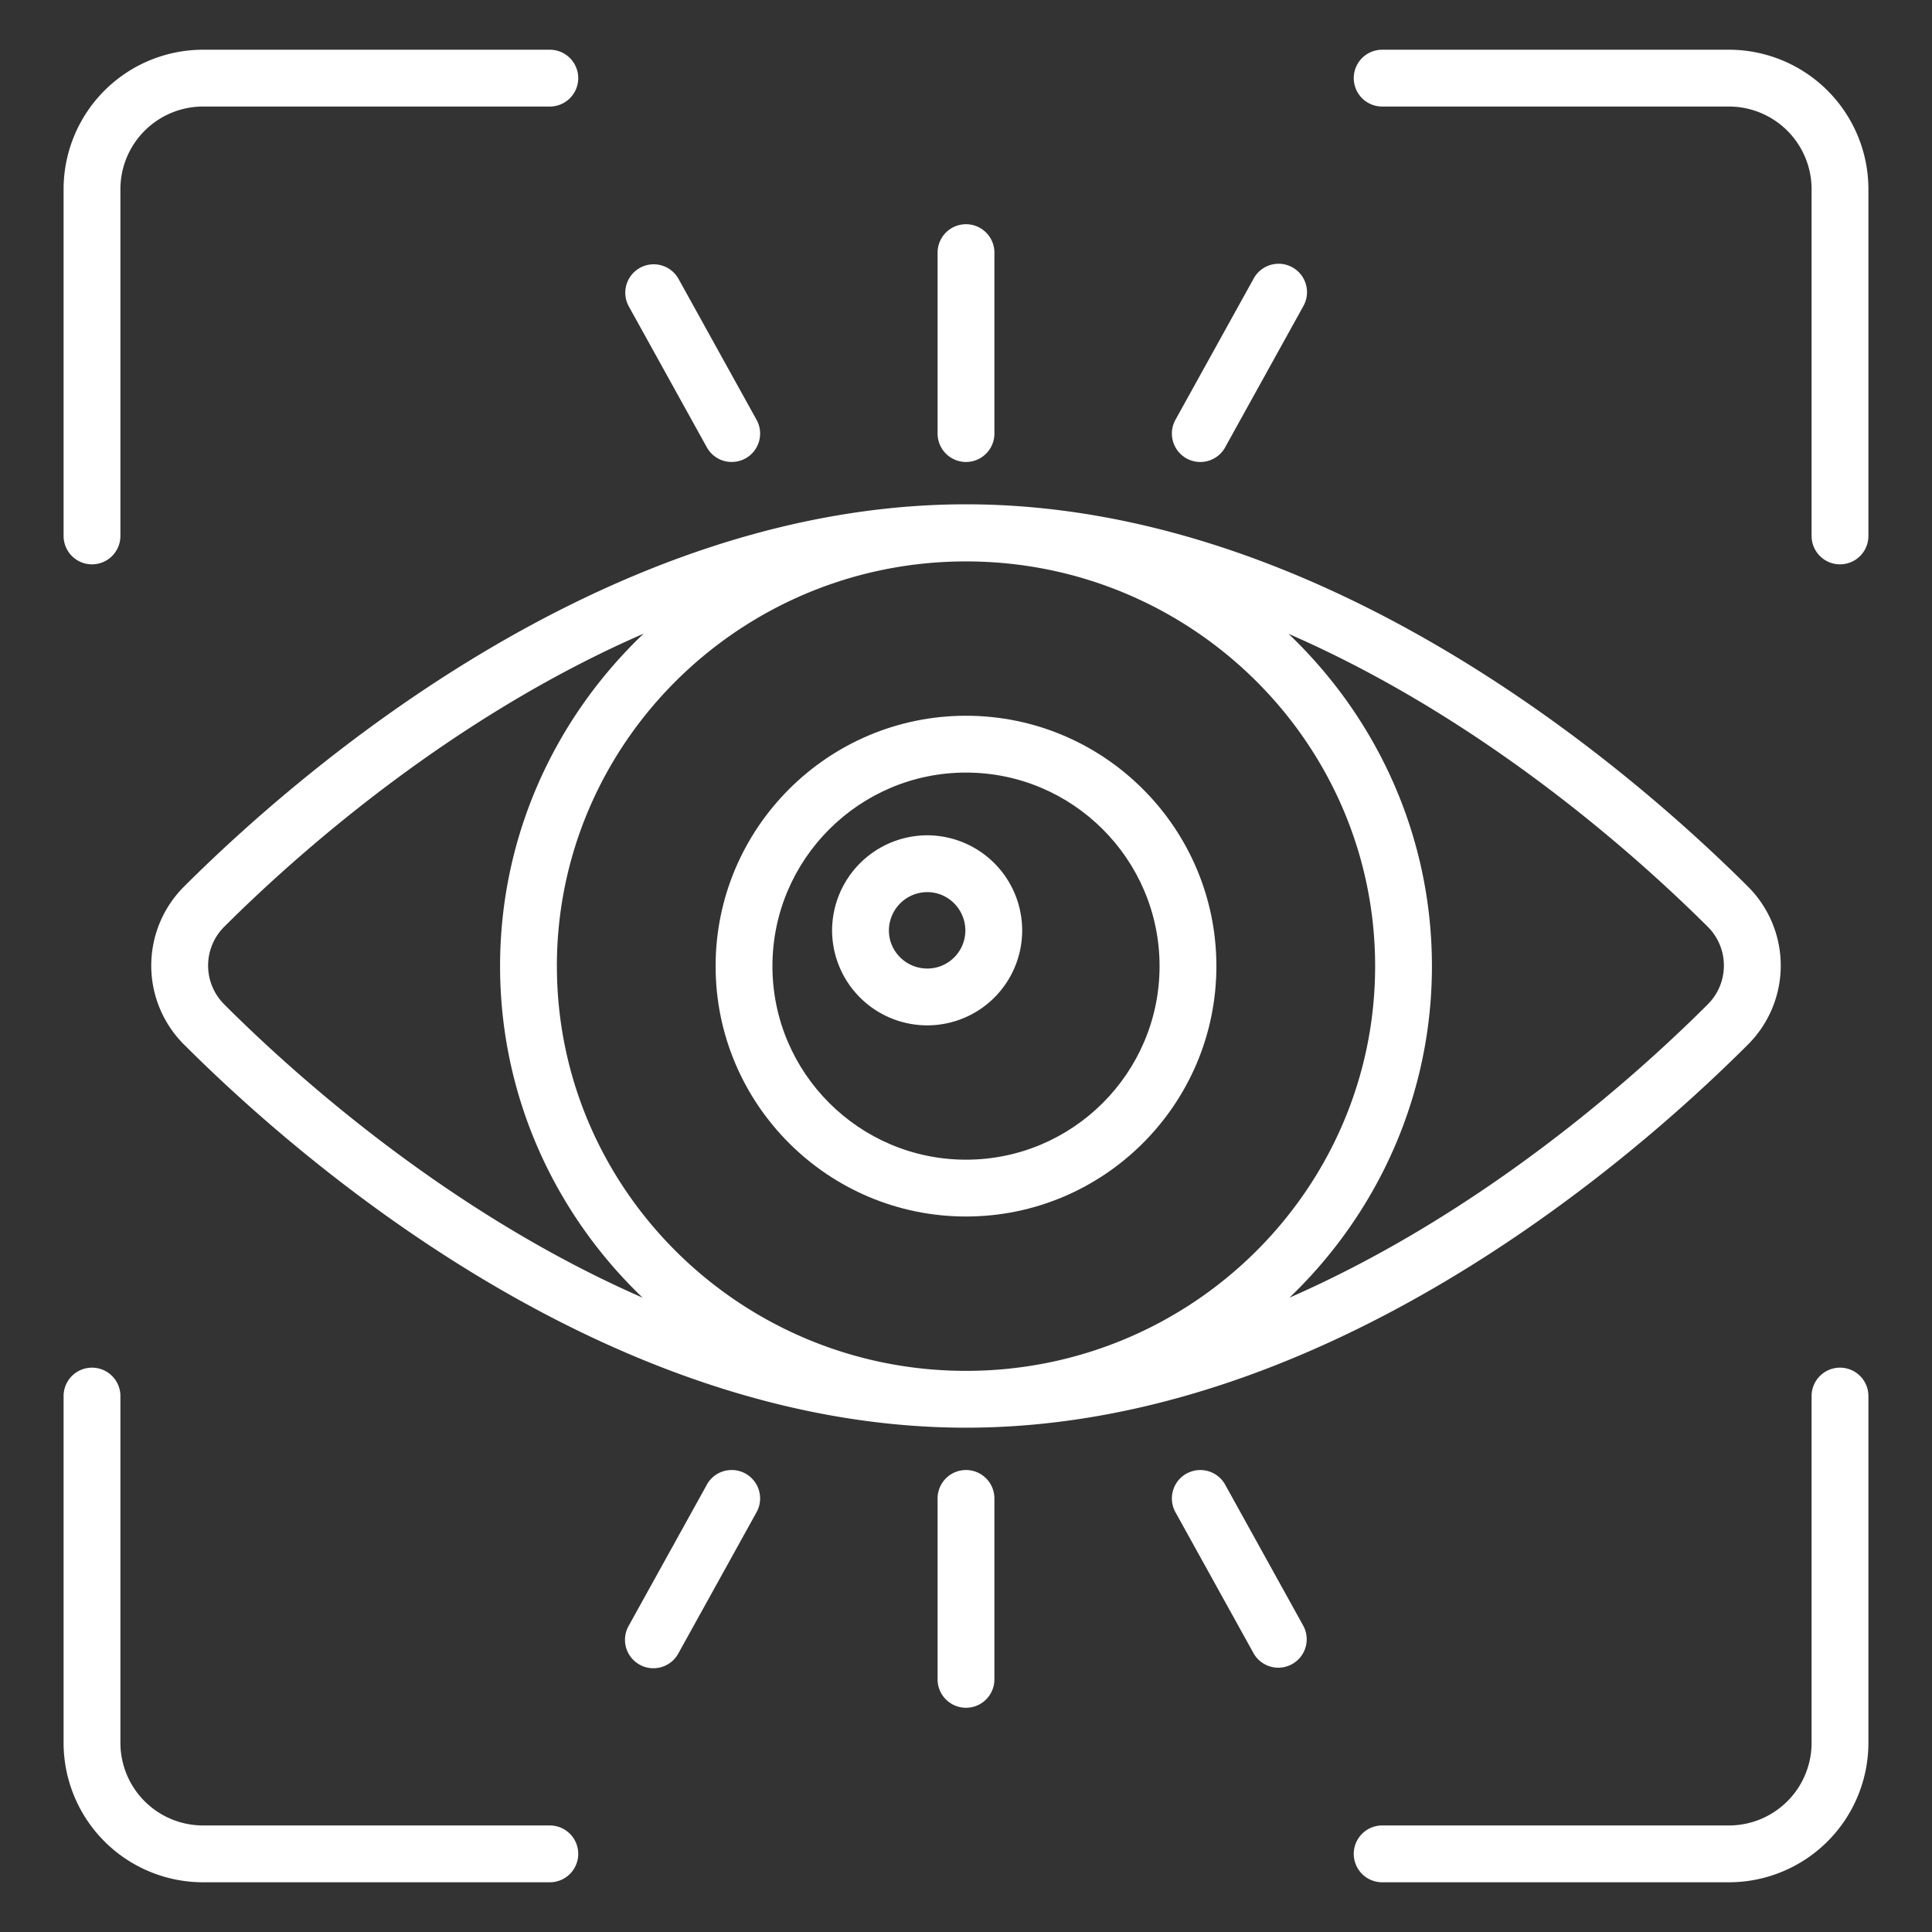 <svg xmlns="http://www.w3.org/2000/svg" xmlns:xlink="http://www.w3.org/1999/xlink" width="512" height="512" x="0" y="0" viewBox="0 0 68 68" style="enable-background:new 0 0 512 512" xml:space="preserve" class=""><rect x="0" y="0" width="68" height="68" fill="#333333" stroke="none"/><g><path d="M60.855 1.75H48.648a1 1 0 1 0 0 2h12.207a2.91 2.91 0 0 1 2.907 2.906v12.207a1 1 0 1 0 2 0V6.656a4.912 4.912 0 0 0-4.907-4.906zM64.762 48.137a1 1 0 0 0-1 1v12.207a2.91 2.91 0 0 1-2.907 2.906H48.648a1 1 0 1 0 0 2h12.207a4.912 4.912 0 0 0 4.907-4.906V49.137a1 1 0 0 0-1-1zM3.238 48.137a1 1 0 0 0-1 1v12.207a4.912 4.912 0 0 0 4.907 4.906h12.207a1 1 0 1 0 0-2H7.145a2.91 2.91 0 0 1-2.907-2.906V49.137a1 1 0 0 0-1-1zM19.352 1.75H7.145a4.912 4.912 0 0 0-4.907 4.906v12.207a1 1 0 1 0 2 0V6.656A2.91 2.91 0 0 1 7.145 3.75h12.207a1 1 0 1 0 0-2zM6.48 36.767c4.054 4.053 14.85 13.48 27.515 13.483H34c12.662 0 23.463-9.429 27.519-13.482a3.925 3.925 0 0 0-.002-5.568C57.46 27.156 46.657 17.75 34 17.75c-12.668 0-23.464 9.406-27.518 13.45a3.927 3.927 0 0 0-.003 5.567zm13.12-2.762c0-7.855 6.46-14.245 14.4-14.245s14.4 6.39 14.4 14.245S41.94 48.25 34 48.25h-.006c-7.937-.003-14.393-6.393-14.393-14.245zm40.505-1.389a1.927 1.927 0 0 1 0 2.737c-2.562 2.56-7.939 7.352-14.72 10.32 3.085-2.956 5.014-7.09 5.014-11.668 0-4.594-1.943-8.74-5.048-11.697 6.796 2.958 12.186 7.75 14.753 10.308h.001zm-52.21 0c2.566-2.56 7.957-7.354 14.758-10.313-3.107 2.958-5.052 7.106-5.052 11.702 0 4.58 1.93 8.714 5.018 11.67-6.786-2.967-12.163-7.76-14.725-10.322-.76-.761-.758-1.98.001-2.737z" fill="#ffffff" opacity="1" data-original="#000000"></path><path d="M42.813 34.005c0-4.86-3.954-8.813-8.813-8.813s-8.813 3.954-8.813 8.813 3.954 8.812 8.813 8.812 8.813-3.953 8.813-8.812zm-15.626 0c0-3.757 3.057-6.813 6.813-6.813s6.813 3.056 6.813 6.813-3.057 6.812-6.813 6.812-6.813-3.055-6.813-6.812z" fill="#ffffff" opacity="1" data-original="#000000"></path><path d="M35.977 32.752a3.348 3.348 0 0 0-3.338-3.352 3.356 3.356 0 0 0-3.352 3.352 3.349 3.349 0 0 0 3.352 3.337 3.341 3.341 0 0 0 3.338-3.337zm-3.338 1.337c-.745 0-1.352-.6-1.352-1.337 0-.745.607-1.352 1.352-1.352.737 0 1.338.607 1.338 1.352 0 .737-.6 1.337-1.338 1.337zM26.238 16.135a1 1 0 0 0 .39-1.36l-2.75-4.966a1 1 0 0 0-1.75.968l2.75 4.967a1 1 0 0 0 1.36.39zM43.121 15.744l2.751-4.967a1 1 0 1 0-1.75-.968l-2.75 4.966a1 1 0 1 0 1.75.97zM35 15.26V8.892a1 1 0 1 0-2 0v6.368a1 1 0 1 0 2 0zM41.762 51.865a1 1 0 0 0-.39 1.36l2.75 4.966a1 1 0 0 0 1.75-.968l-2.75-4.967a1 1 0 0 0-1.36-.39zM24.879 52.256l-2.751 4.967a1 1 0 1 0 1.75.968l2.75-4.966a1 1 0 1 0-1.75-.97zM33 52.74v6.368a1 1 0 1 0 2 0V52.74a1 1 0 1 0-2 0z" fill="#ffffff" opacity="1" data-original="#000000"></path></g></svg>